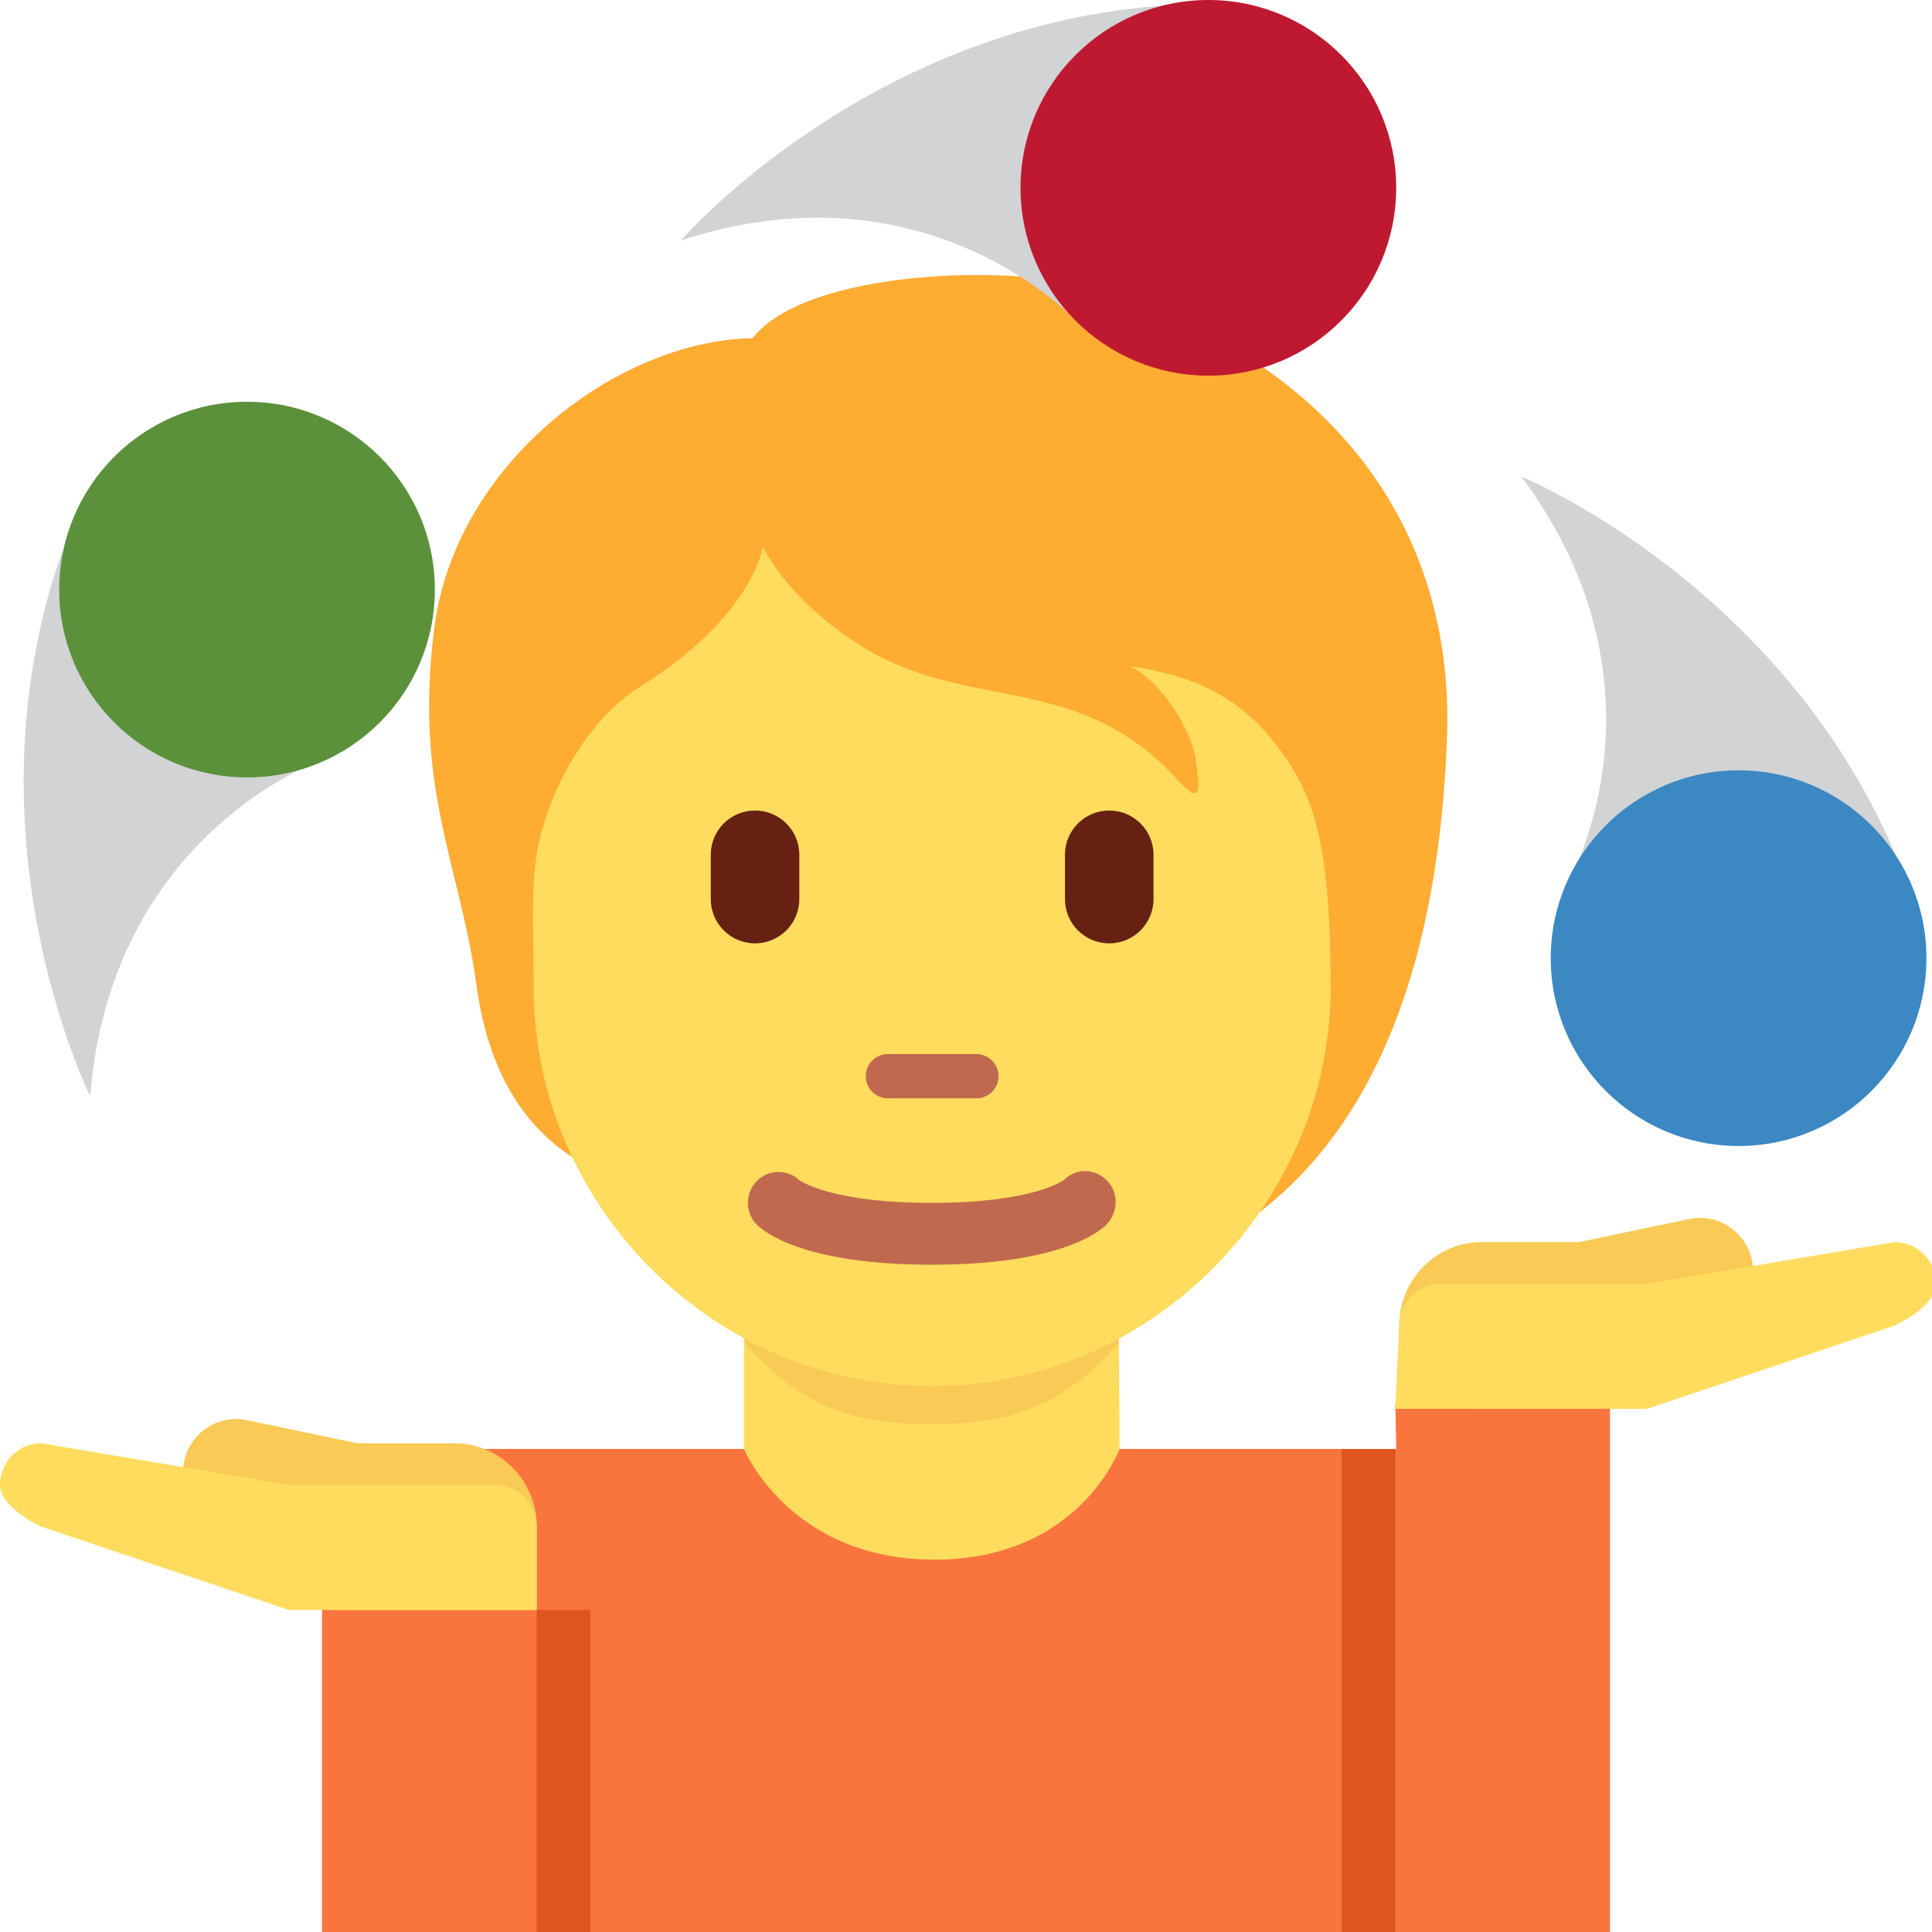 <svg width="36" height="36" viewBox="0 0 36 36" fill="none" xmlns="http://www.w3.org/2000/svg">
<g clip-path="url(#clip0_97_14650)">
<path d="M26 26.163L26.017 26.999H6V36H30V26.165L26 26.163Z" fill="#FA743E"/>
<path d="M13.862 26.999C13.862 26.999 14.712 29.062 17.412 29.062C20.112 29.062 20.862 26.999 20.862 26.999L20.838 23.099L13.862 22.999V26.999Z" fill="#FFDC5D"/>
<path d="M13.881 25.029C14.939 26.236 15.93 26.539 17.358 26.539C18.784 26.539 19.784 26.235 20.843 25.029V21.514H13.882V25.029H13.881Z" fill="#F9CA55"/>
<path d="M20.591 5.419C18.925 4.88 15.004 5.027 14.024 6.301C11.476 6.35 8.486 8.653 8.094 11.692C7.706 14.7 8.57 16.096 8.878 18.358C9.226 20.92 10.667 21.74 11.819 22.083C13.476 24.272 15.237 24.178 18.194 24.178C23.969 24.178 26.719 20.314 26.963 13.751C27.109 9.781 24.78 6.775 20.591 5.419Z" fill="#FFAC33"/>
<path d="M23.894 14.031C23.335 13.257 22.62 12.634 21.051 12.414C21.639 12.684 22.203 13.615 22.276 14.129C22.35 14.644 22.423 15.06 21.957 14.546C20.092 12.484 18.061 13.296 16.048 12.037C14.642 11.157 14.214 10.184 14.214 10.184C14.214 10.184 14.042 11.483 11.911 12.806C11.293 13.19 10.556 14.044 10.147 15.305C9.853 16.212 9.944 17.02 9.944 18.402C9.944 22.436 13.268 25.827 17.369 25.827C21.47 25.827 24.794 22.406 24.794 18.402C24.794 15.894 24.531 14.913 23.894 14.031Z" fill="#FFDC5D"/>
<path d="M17.359 23.566C14.963 23.566 14.227 22.946 14.103 22.821C13.881 22.596 13.881 22.231 14.103 22.006C14.319 21.788 14.665 21.783 14.889 21.986C14.934 22.018 15.516 22.414 17.359 22.414C19.274 22.414 19.825 21.988 19.831 21.983C20.054 21.76 20.404 21.77 20.627 21.997C20.85 22.222 20.837 22.597 20.614 22.821C20.491 22.946 19.756 23.566 17.359 23.566ZM18.194 20.465H16.544C16.316 20.465 16.132 20.281 16.132 20.053C16.132 19.825 16.316 19.641 16.544 19.641H18.194C18.422 19.641 18.606 19.825 18.606 20.053C18.606 20.281 18.422 20.465 18.194 20.465Z" fill="#C1694F"/>
<path d="M14.069 17.578C13.613 17.578 13.244 17.209 13.244 16.753V15.928C13.244 15.472 13.613 15.103 14.069 15.103C14.525 15.103 14.894 15.472 14.894 15.928V16.753C14.894 17.208 14.524 17.578 14.069 17.578ZM20.669 17.578C20.213 17.578 19.844 17.209 19.844 16.753V15.928C19.844 15.472 20.213 15.103 20.669 15.103C21.125 15.103 21.494 15.472 21.494 15.928V16.753C21.494 17.208 21.124 17.578 20.669 17.578Z" fill="#662113"/>
<path d="M5.895 14.205C5.895 14.205 2.061 15.595 1.681 20.426C1.681 20.426 -0.719 15.609 1.159 10.277L5.895 14.205ZM20.051 5.977C20.051 5.977 17.293 2.972 12.688 4.48C12.688 4.48 16.21 0.411 21.855 0.093L20.051 5.977ZM29.271 16.337C29.271 16.337 31.243 12.766 28.348 8.88C28.348 8.88 33.326 10.926 35.423 16.176L29.271 16.337Z" fill="#D1D3D4"/>
<path d="M4.603 14.486C6.536 14.486 8.103 12.919 8.103 10.986C8.103 9.053 6.536 7.486 4.603 7.486C2.67 7.486 1.103 9.053 1.103 10.986C1.103 12.919 2.67 14.486 4.603 14.486Z" fill="#5C913B"/>
<path d="M22.516 7C24.449 7 26.016 5.433 26.016 3.5C26.016 1.567 24.449 0 22.516 0C20.583 0 19.016 1.567 19.016 3.5C19.016 5.433 20.583 7 22.516 7Z" fill="#BE1931"/>
<path d="M32.396 21.354C34.329 21.354 35.896 19.787 35.896 17.854C35.896 15.921 34.329 14.354 32.396 14.354C30.463 14.354 28.896 15.921 28.896 17.854C28.896 19.787 30.463 21.354 32.396 21.354Z" fill="#3B88C3"/>
<path d="M32.646 23.488C32.535 22.95 32.012 22.604 31.477 22.714L29.42 23.145H27.611C26.761 23.145 26.073 23.84 26.073 24.7V26.252H29.92C30.75 26.252 31.423 25.586 31.452 24.756L31.725 24.699H32.228C32.228 24.64 32.206 24.586 32.193 24.53C32.535 24.315 32.73 23.909 32.646 23.488Z" fill="#F9CA55"/>
<path d="M36.075 23.921C36.075 23.492 35.731 23.145 35.305 23.145L30.689 23.921H26.842C26.416 23.921 26.072 24.27 26.072 24.699L26 26.25L27.611 26.252H30.689L35.305 24.699C35.305 24.699 36.075 24.351 36.075 23.921Z" fill="#FFDC5D"/>
<path d="M3.43 27.236C3.54 26.698 4.063 26.352 4.598 26.462L6.656 26.893H8.464C9.314 26.893 10.003 27.588 10.003 28.448V30H6.155C5.325 30 4.652 29.334 4.623 28.504L4.35 28.447H3.847C3.847 28.388 3.869 28.334 3.883 28.278C3.54 28.063 3.345 27.657 3.43 27.236Z" fill="#F9CA55"/>
<path d="M0 27.669C0 27.24 0.344 26.893 0.769 26.893L5.386 27.669H9.233C9.658 27.669 10.002 28.018 10.002 28.447V30H5.386L0.769 28.447C0.769 28.447 0 28.099 0 27.669Z" fill="#FFDC5D"/>
<path d="M10 30H11V36H10V30ZM25 27H26V36H25V27Z" fill="#DD551F"/>
</g>
<defs>
<clipPath id="clip0_97_14650">
<rect width="36" height="36" fill="white"/>
</clipPath>
</defs>
</svg>
